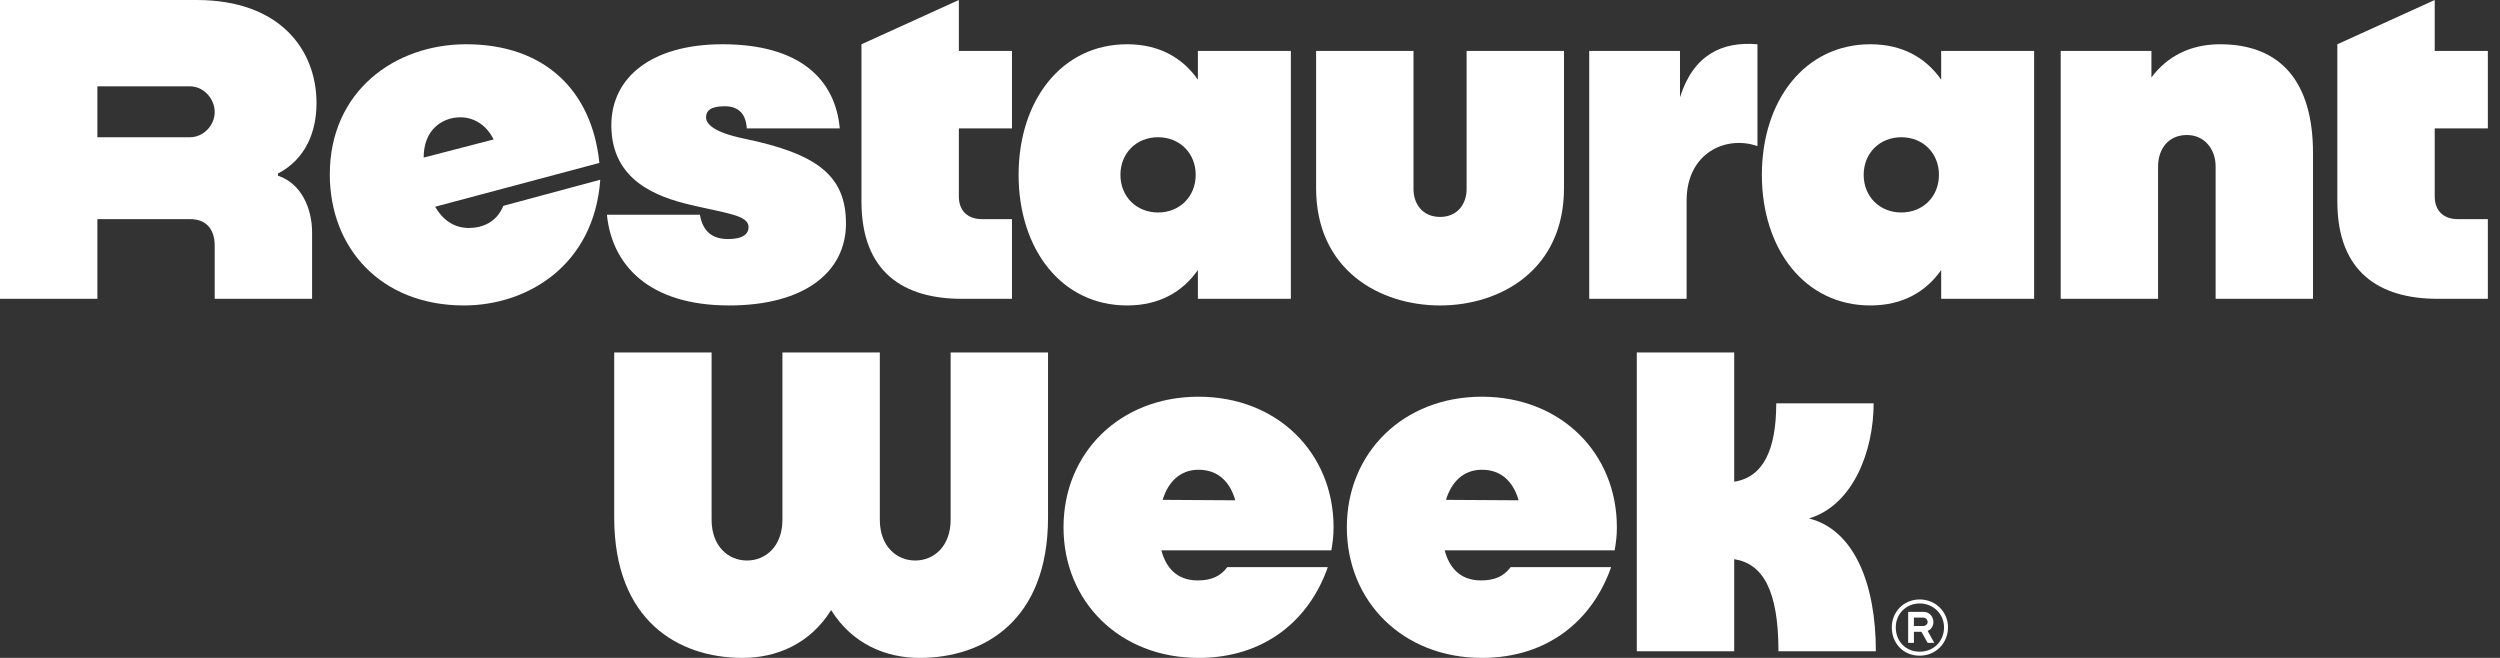 <svg width="152" height="40" viewBox="0 0 152 40" fill="none" xmlns="http://www.w3.org/2000/svg">
<rect x="0" y="0" width="152" height="40" fill="#333333" stroke="none"/>
<g clip-path="url(#clip0_1044_2522)">
<path d="M19.244 6.271C19.244 7.994 18.598 9.663 16.903 10.551V10.685C18.302 11.143 18.975 12.65 18.975 14.13V18.168H13.054V14.938C13.054 13.861 12.462 13.323 11.573 13.323H5.921V18.168H0V0H11.95C17.037 0 19.244 3.041 19.244 6.271ZM13.054 6.81C13.054 6.002 12.381 5.248 11.547 5.248H5.921V8.344H11.547C12.381 8.344 13.054 7.617 13.054 6.81Z" fill="white"/>
<path d="M28.341 2.691C33.079 2.691 35.985 5.464 36.443 9.905L26.457 12.569C26.888 13.323 27.561 13.861 28.503 13.861C29.337 13.861 30.199 13.511 30.602 12.515L36.497 10.927C36.12 16.122 32.083 18.571 28.207 18.571C23.174 18.571 20.052 15.099 20.052 10.604C20.052 5.544 24.008 2.691 28.341 2.691ZM27.992 7.132C26.942 7.132 25.758 7.832 25.758 9.582L30.01 8.478C29.607 7.644 28.853 7.132 27.992 7.132Z" fill="white"/>
<path d="M36.901 13.054H42.553C42.741 14.13 43.36 14.534 44.275 14.534C45.19 14.534 45.513 14.211 45.513 13.807C45.513 13.081 44.168 12.973 42.014 12.462C39.942 11.977 37.17 10.981 37.17 7.617C37.17 4.683 39.646 2.691 43.925 2.691C48.689 2.691 50.789 4.872 51.058 7.805H45.406C45.352 6.971 44.948 6.46 44.06 6.46C43.172 6.46 42.929 6.756 42.929 7.132C42.929 7.563 43.441 8.048 45.217 8.424C49.658 9.339 51.435 10.658 51.435 13.592C51.435 16.526 48.932 18.571 44.329 18.571C39.404 18.571 37.197 16.068 36.901 13.054Z" fill="white"/>
<path d="M52.377 12.246V2.692L58.298 0V3.095H61.528V7.805H58.298V11.95C58.298 12.812 58.836 13.323 59.698 13.323H61.528V18.168H58.486C54.934 18.168 52.377 16.553 52.377 12.246Z" fill="white"/>
<path d="M61.931 10.631C61.931 6.11 64.542 2.691 68.526 2.691C70.464 2.691 71.89 3.499 72.832 4.845V3.095H78.484V18.168H72.832V16.418C71.89 17.764 70.464 18.571 68.526 18.571C64.542 18.571 61.931 15.153 61.931 10.631ZM70.41 12.919C71.729 12.919 72.698 11.95 72.698 10.631C72.698 9.313 71.729 8.344 70.41 8.344C69.091 8.344 68.122 9.313 68.122 10.631C68.122 11.95 69.091 12.919 70.41 12.919Z" fill="white"/>
<path d="M80.019 11.439V3.096H85.94V11.493C85.94 12.381 86.478 13.189 87.555 13.189C88.631 13.189 89.17 12.381 89.17 11.493V3.096H95.091V11.439C95.091 16.446 91.188 18.572 87.555 18.572C83.921 18.572 80.019 16.446 80.019 11.439Z" fill="white"/>
<path d="M102.143 3.095V5.921C102.95 3.337 104.7 2.503 106.853 2.692V8.882C104.915 8.209 102.546 9.313 102.546 12.193V18.168H96.625V3.095H102.143Z" fill="white"/>
<path d="M107.122 10.631C107.122 6.11 109.733 2.691 113.716 2.691C115.654 2.691 117.081 3.499 118.023 4.845V3.095H123.675V18.168H118.023V16.418C117.081 17.764 115.654 18.571 113.716 18.571C109.733 18.571 107.122 15.153 107.122 10.631ZM115.6 12.919C116.919 12.919 117.888 11.95 117.888 10.631C117.888 9.313 116.919 8.344 115.6 8.344C114.281 8.344 113.312 9.313 113.312 10.631C113.312 11.95 114.281 12.919 115.6 12.919Z" fill="white"/>
<path d="M130.807 3.095V4.71C131.749 3.445 133.149 2.691 134.979 2.691C138.693 2.691 140.631 5.006 140.631 9.313V18.168H134.71V10.12C134.71 9.07 134.037 8.209 132.961 8.209C131.83 8.209 131.211 9.07 131.211 10.12V18.168H125.29V3.095H130.807Z" fill="white"/>
<path d="M142.11 12.246V2.692L148.031 0V3.095H151.261V7.805H148.031V11.95C148.031 12.812 148.569 13.323 149.431 13.323H151.261V18.168H148.219C144.667 18.168 142.11 16.553 142.11 12.246Z" fill="white"/>
<path d="M37.344 31.468V21.429H43.265V31.603C43.265 33.191 44.261 34.079 45.418 34.079C46.575 34.079 47.571 33.191 47.571 31.603V21.429H53.493V31.603C53.493 33.191 54.489 34.079 55.646 34.079C56.803 34.079 57.799 33.191 57.799 31.603V21.429H63.72V31.468C63.72 37.739 59.818 40 55.915 40C53.869 40 51.824 39.166 50.532 37.093C49.24 39.166 47.194 40 45.149 40C41.246 40 37.344 37.739 37.344 31.468Z" fill="white"/>
<path d="M64.662 32.06C64.662 27.538 68.081 24.12 72.871 24.12C77.662 24.12 81.081 27.538 81.081 32.06C81.081 32.598 81.027 32.975 80.946 33.46H70.611C70.88 34.482 71.526 35.29 72.818 35.29C73.679 35.29 74.217 35.021 74.621 34.482H80.731C79.6 37.712 76.882 40 72.871 40C68.081 40 64.662 36.582 64.662 32.06ZM72.871 28.561C71.741 28.561 71.014 29.315 70.691 30.391L75.106 30.418C74.782 29.288 74.056 28.561 72.871 28.561Z" fill="white"/>
<path d="M81.888 32.06C81.888 27.538 85.306 24.12 90.097 24.12C94.888 24.12 98.306 27.538 98.306 32.06C98.306 32.598 98.252 32.975 98.172 33.46H87.836C88.106 34.482 88.751 35.29 90.043 35.29C90.905 35.29 91.443 35.021 91.847 34.482H97.956C96.826 37.712 94.108 40 90.097 40C85.306 40 81.888 36.582 81.888 32.06ZM90.097 28.561C88.967 28.561 88.24 29.315 87.917 30.391L92.331 30.418C92.008 29.288 91.281 28.561 90.097 28.561Z" fill="white"/>
<path d="M105.439 39.596H99.517V21.429H105.439V29.288C107.188 29.019 107.996 27.377 107.996 24.524H113.917C113.917 27.404 112.679 30.714 109.987 31.522C112.679 32.195 114.052 35.398 114.052 39.596H108.13C108.13 35.909 107.188 34.267 105.439 33.998V39.596ZM115.021 38.143C115.021 37.201 115.747 36.447 116.716 36.447C117.685 36.447 118.439 37.201 118.439 38.143C118.439 39.085 117.712 39.866 116.716 39.866C115.72 39.866 115.021 39.112 115.021 38.143ZM116.716 39.623C117.551 39.623 118.197 39.004 118.197 38.143C118.197 37.336 117.551 36.69 116.716 36.69C115.882 36.69 115.263 37.336 115.263 38.143C115.263 39.004 115.882 39.623 116.716 39.623ZM117.551 37.82C117.551 38.062 117.416 38.278 117.201 38.358L117.604 39.085H117.201L116.824 38.412H116.366V39.085H116.016V37.201H116.958C117.308 37.201 117.551 37.497 117.551 37.82ZM117.201 37.82C117.201 37.658 117.066 37.551 116.932 37.551H116.366V38.062H116.932C117.066 38.062 117.201 37.955 117.201 37.82Z" fill="white"/>
</g>
<defs>
<clipPath id="clip0_1044_2522">
<rect width="151.263" height="40" fill="white"/>
</clipPath>
</defs>
</svg>
